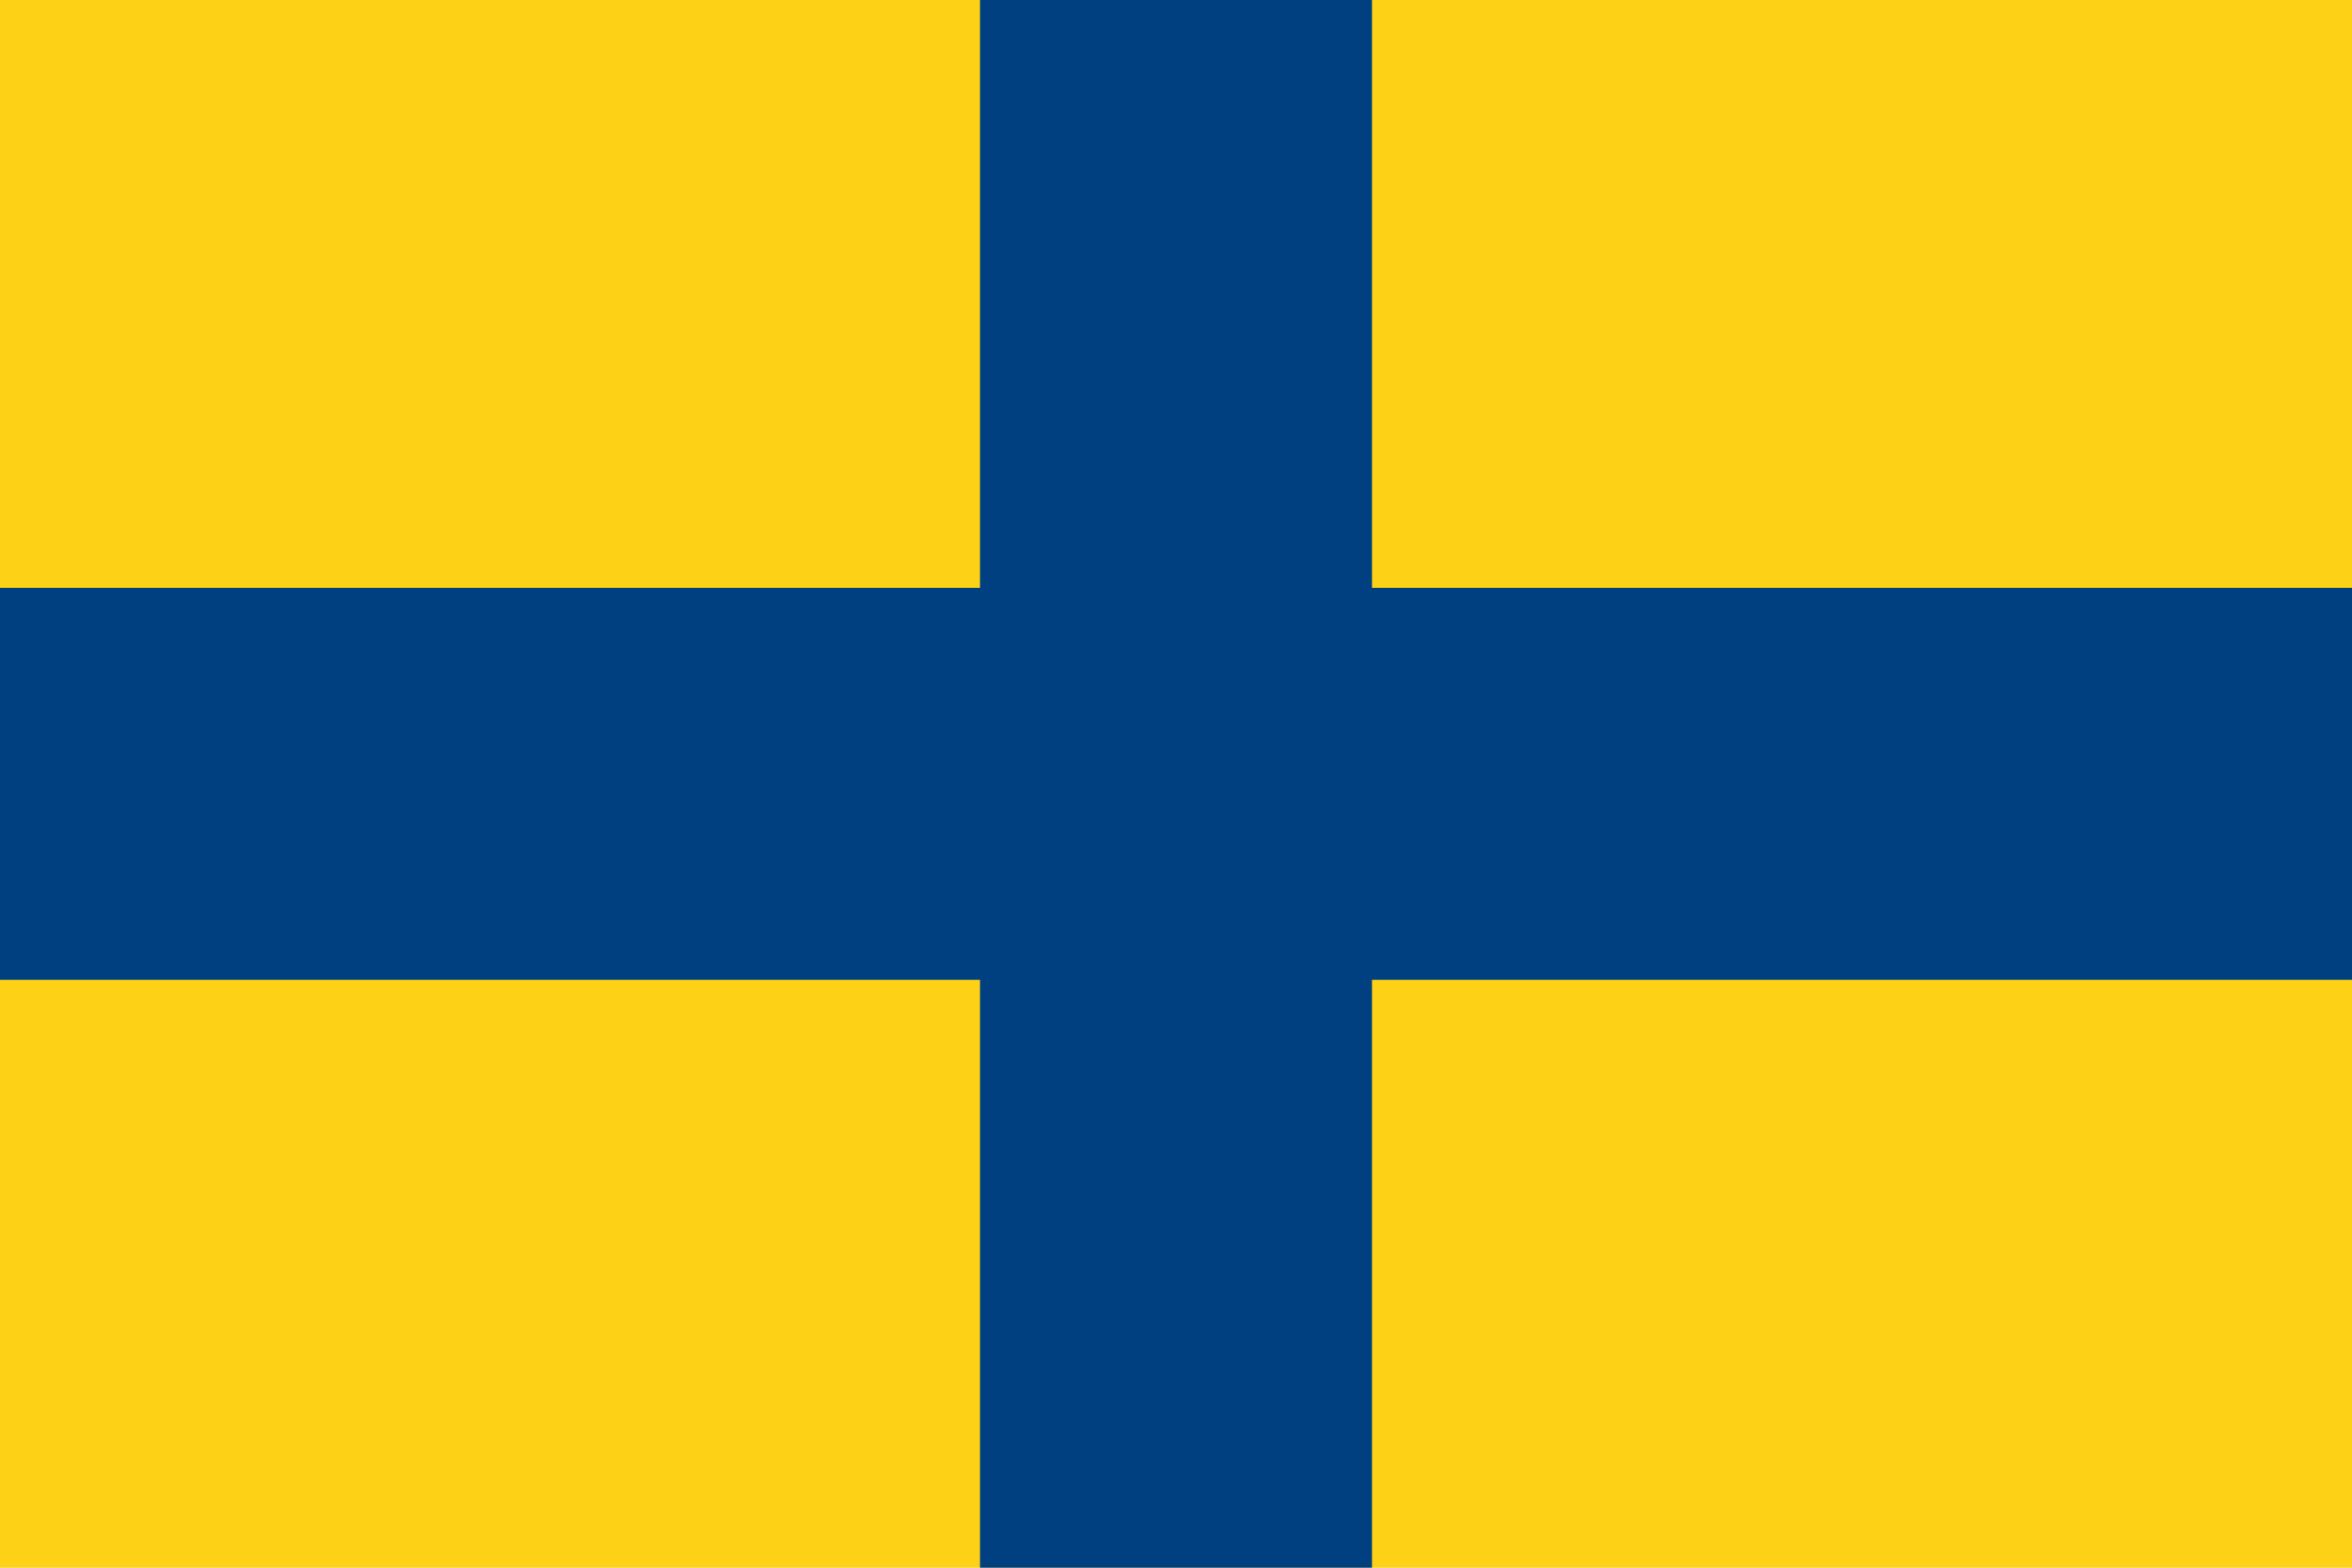 <?xml version="1.0" encoding="UTF-8" standalone="yes"?>
<svg xmlns="http://www.w3.org/2000/svg" xmlns:xlink="http://www.w3.org/1999/xlink" version="1.0" x="0" y="0" width="360" height="240">
<rect width="360" height="240" x="0" y="0" fill="#fcd116" />
<rect width="360" height="60" x="0" y="90" fill="#004080" />
  <rect width="60" height="240" x="150" y="0" fill="#004080" />
</svg>

